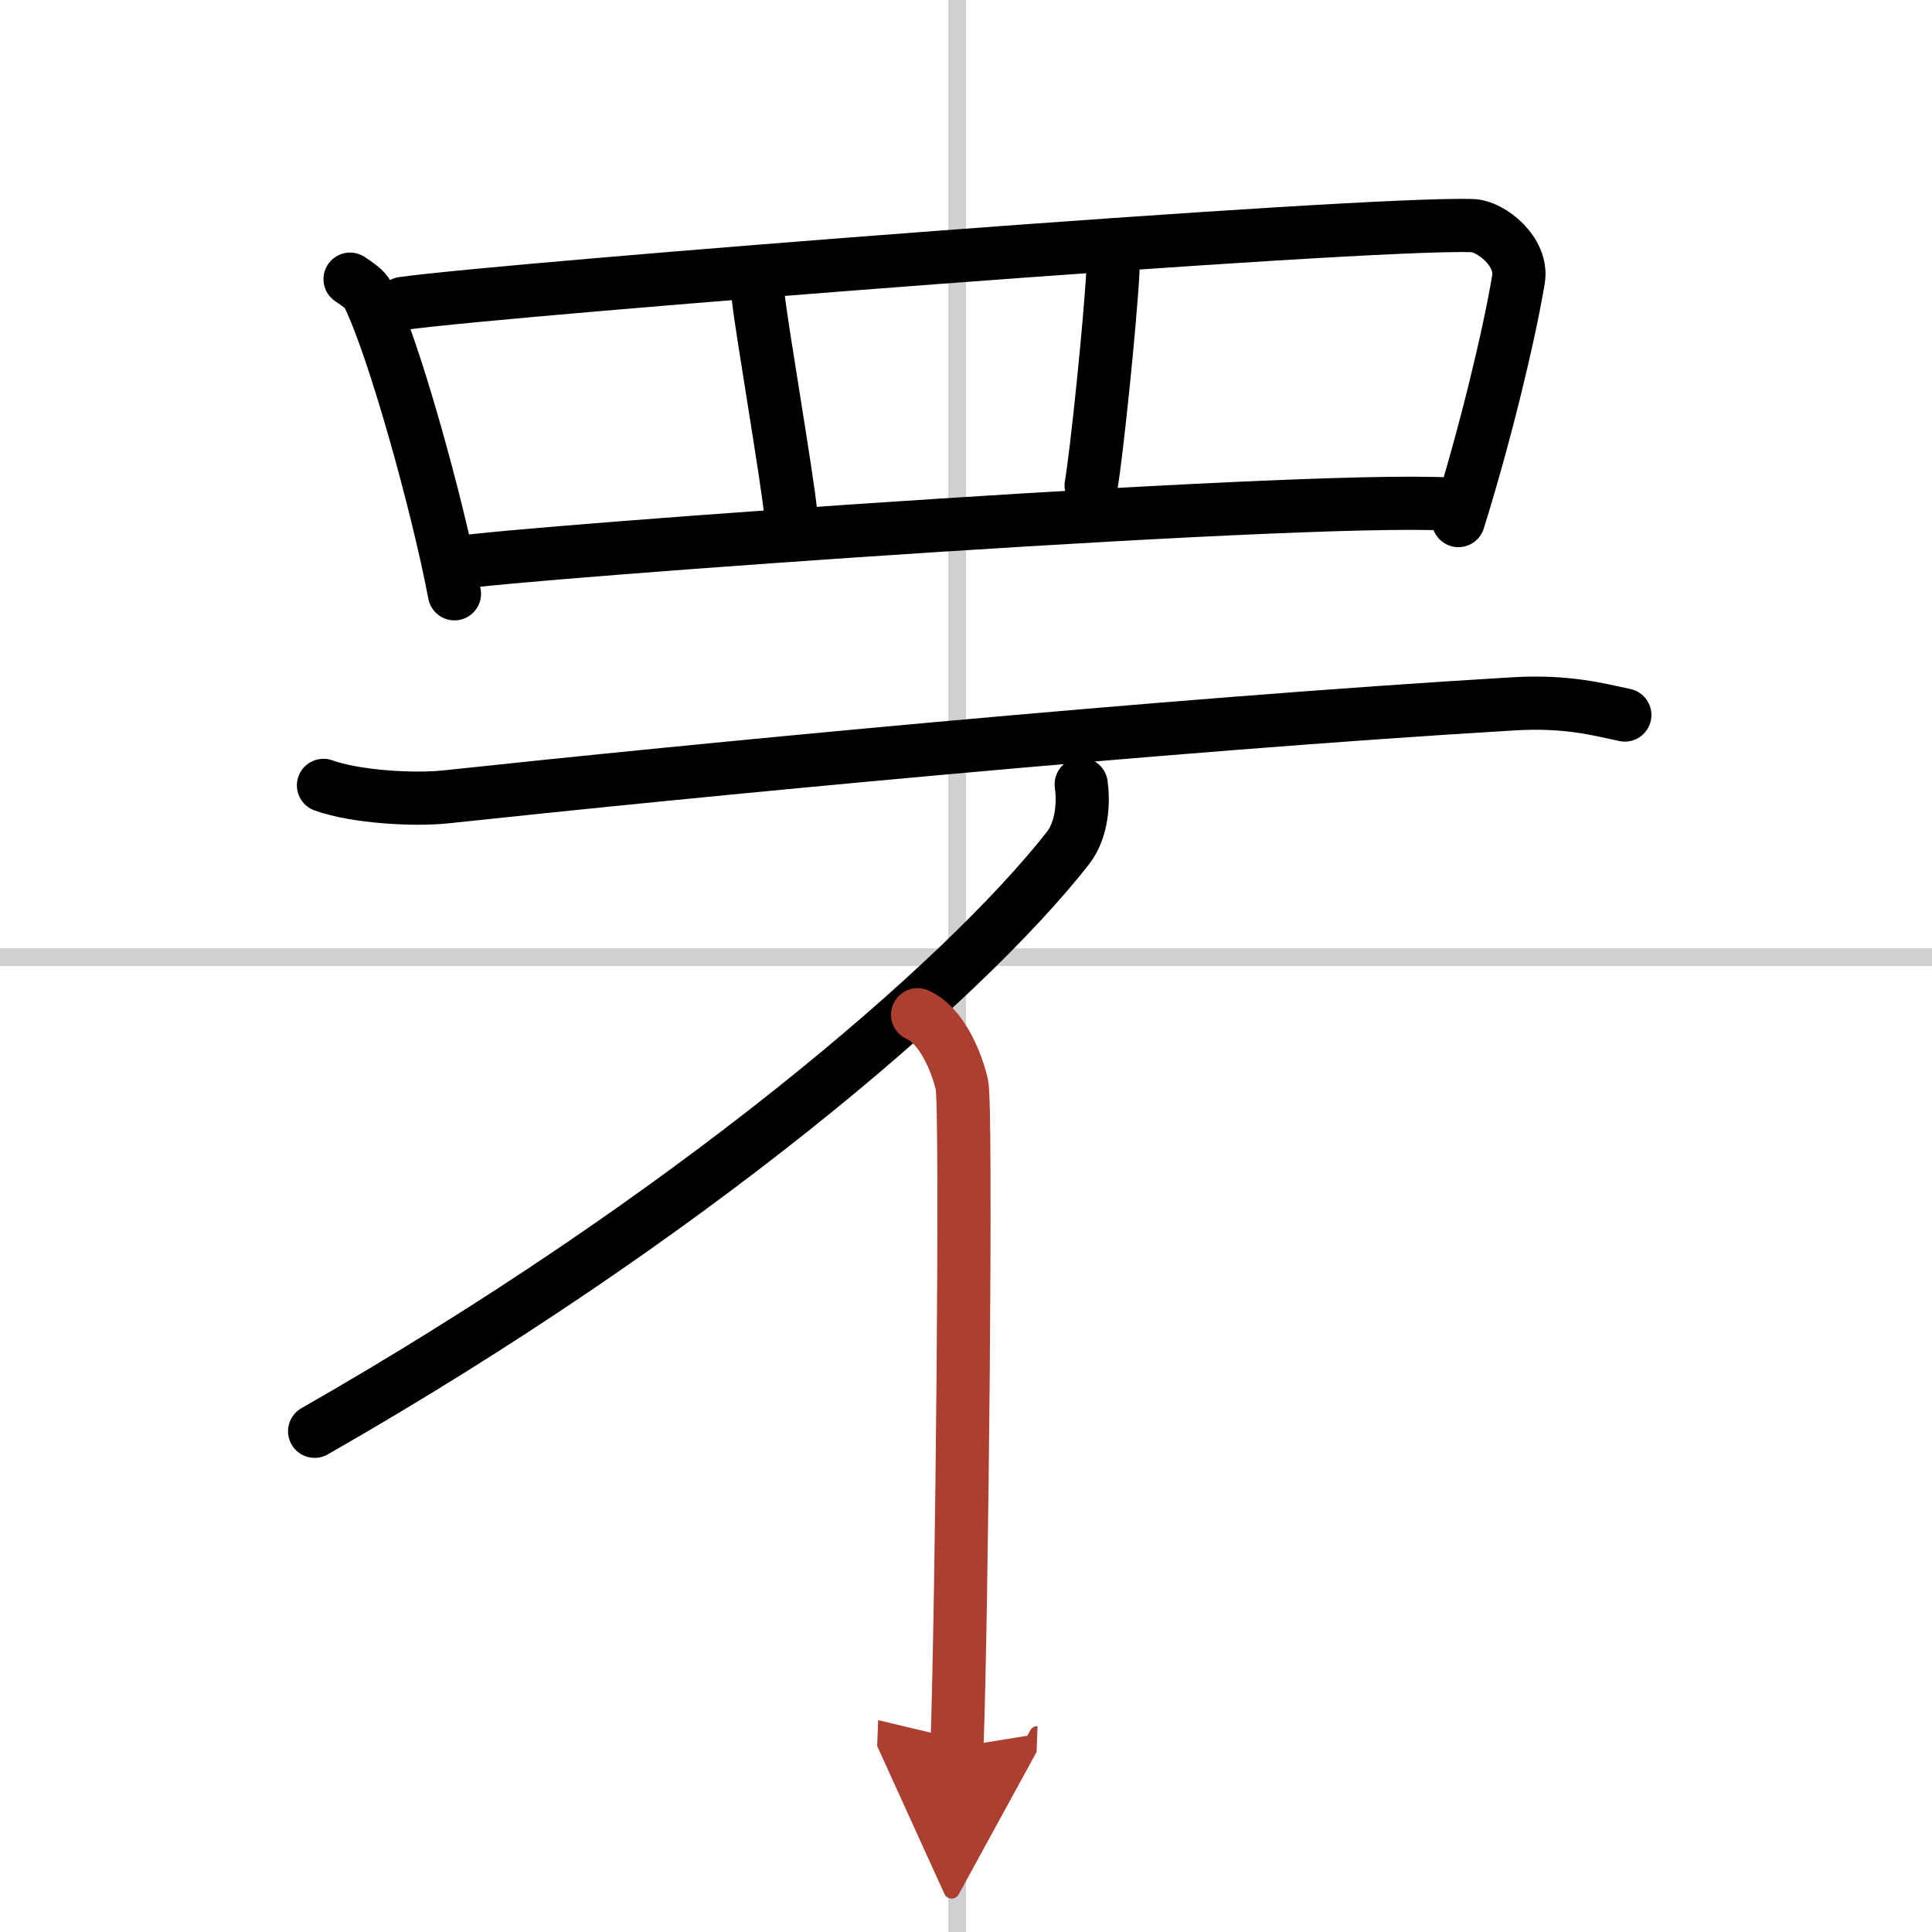 <svg width="400" height="400" viewBox="0 0 109 109" xmlns="http://www.w3.org/2000/svg"><defs><marker id="a" markerWidth="4" orient="auto" refX="1" refY="5" viewBox="0 0 10 10"><polyline points="0 0 10 5 0 10 1 5" fill="#ad3f31" stroke="#ad3f31"/></marker></defs><g fill="none" stroke="#000" stroke-linecap="round" stroke-linejoin="round" stroke-width="3"><rect width="100%" height="100%" fill="#fff" stroke="#fff"/><line x1="54" x2="54" y2="109" stroke="#d0d0d0" stroke-width="1"/><line x2="109" y1="54" y2="54" stroke="#d0d0d0" stroke-width="1"/><path d="m19.75 15.75c0.41 0.29 0.83 0.53 1.01 0.89 1.42 2.85 3.91 11.74 4.88 16.86"/><path d="m22.72 17.12c5.93-0.83 54.28-4.62 60.38-4.39 1 0.04 2.83 1.45 2.57 3.03-0.55 3.29-1.92 8.91-3.39 13.61"/><path d="m42.79 16.86c0.2 1.79 1.62 10.06 1.82 12.08"/><path d="m62.79 15.29c-0.15 2.86-0.92 10.33-1.23 12.09"/><path d="m25.75 31.76c3.05-0.56 50.5-4.01 56.75-3.26"/><path d="m18.25 44.31c1.8 0.65 5.08 0.84 6.88 0.65 13.62-1.46 40.52-4.08 60.25-5.25 2.99-0.18 4.79 0.31 6.29 0.63"/><path d="m61 44.25c0.13 0.9 0.1 2.51-0.75 3.6-6 7.65-21.5 20.9-42.5 32.9"/><path d="m51.77 57.25c1.39 0.61 2.22 2.74 2.5 3.95 0.28 1.22 0 29.77-0.28 37.37" marker-end="url(#a)" stroke="#ad3f31"/></g></svg>

